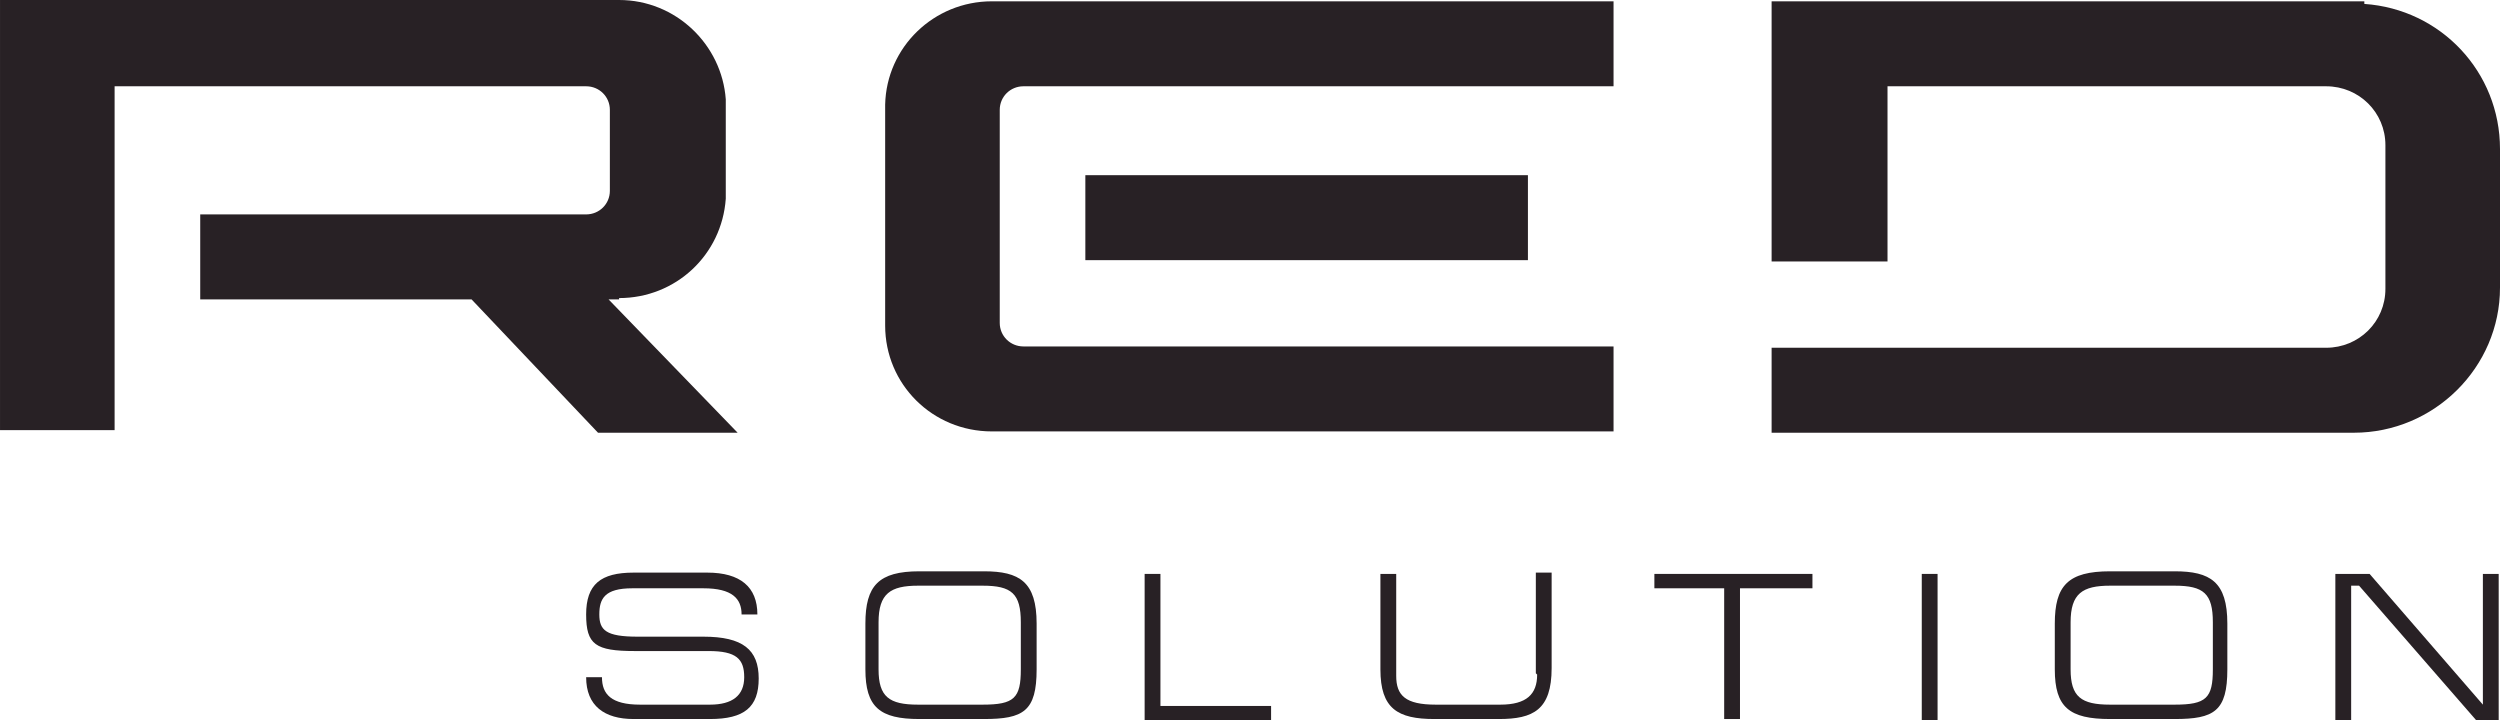 <svg width="177" height="51" viewBox="0 0 177 51" fill="none" xmlns="http://www.w3.org/2000/svg">
<path d="M49.799 45.076H45.136C42.898 45.076 42.432 44.613 42.432 43.503C42.432 42.392 42.805 41.651 44.764 41.651H49.799C51.851 41.651 52.504 42.392 52.504 43.503H53.623C53.623 41.559 52.41 40.541 50.079 40.541H44.857C42.525 40.541 41.499 41.374 41.499 43.503C41.499 45.632 42.152 46.094 44.95 46.094H50.172C52.131 46.094 52.69 46.65 52.69 47.946C52.69 49.241 51.851 49.889 50.266 49.889H45.323C43.271 49.889 42.619 49.149 42.619 47.946H41.499C41.499 49.982 42.805 50.907 44.857 50.907H50.266C52.69 50.907 53.716 50.074 53.716 48.038C53.716 46.002 52.597 45.076 49.799 45.076Z" fill="#282125"/>
<path d="M69.663 40.448H65.093C62.202 40.448 61.27 41.466 61.27 44.151V47.39C61.27 50.074 62.296 50.907 65.093 50.907H69.663C72.46 50.907 73.393 50.352 73.393 47.39V44.151C73.393 41.189 72.181 40.448 69.663 40.448ZM72.274 47.39C72.274 49.426 71.808 49.889 69.57 49.889H65C62.948 49.889 62.202 49.334 62.202 47.39V44.058C62.202 42.022 63.042 41.466 65 41.466H69.57C71.621 41.466 72.274 42.022 72.274 44.058V47.39Z" fill="#282125"/>
<path d="M82.159 40.633H81.04V51H89.993V49.982H82.159V40.633Z" fill="#282125"/>
<path d="M108.83 47.76C108.83 49.149 108.084 49.889 106.219 49.889H101.649C99.505 49.889 98.852 49.241 98.852 47.853V40.633H97.733V47.39C97.733 50.167 98.945 50.907 101.556 50.907H106.126C108.55 50.907 109.856 50.26 109.856 47.298V40.541H108.737V47.668L108.83 47.76Z" fill="#282125"/>
<path d="M117.037 41.651H122.072V50.907H123.191V41.651H128.321V40.633H117.13V41.651H117.037Z" fill="#282125"/>
<path d="M137.18 40.633H136.061V51H137.18V40.633Z" fill="#282125"/>
<path d="M153.966 40.448H149.396C146.412 40.448 145.48 41.466 145.48 44.151V47.39C145.48 50.074 146.505 50.907 149.396 50.907H153.966C156.764 50.907 157.696 50.352 157.696 47.39V44.151C157.696 41.189 156.484 40.448 153.966 40.448ZM156.67 47.39C156.67 49.426 156.204 49.889 153.966 49.889H149.396C147.345 49.889 146.599 49.334 146.599 47.39V44.058C146.599 42.022 147.438 41.466 149.396 41.466H153.966C156.017 41.466 156.67 42.022 156.67 44.058V47.39Z" fill="#282125"/>
<path d="M175.788 49.889L167.768 40.633H165.343V51H166.462V41.466H167.022L175.321 51H176.907V40.633H175.788V49.889Z" fill="#282125"/>
<path d="M43.831 21.104C47.841 21.104 51.105 18.049 51.385 14.069V7.034C51.105 3.147 47.841 0 43.831 0H0.001V30.452C-0.092 30.452 8.114 30.452 8.114 30.452V6.109H41.499C42.432 6.109 43.178 6.849 43.178 7.775V13.514C43.178 14.439 42.432 15.18 41.499 15.18H14.176V21.196H33.386L42.339 30.637H52.224L43.085 21.196H43.831V21.104Z" fill="#282125"/>
<path d="M72.46 6.109C85.609 6.109 101.37 6.109 114.239 6.109V0.093H70.222C66.119 0.093 62.762 3.332 62.669 7.405V23.047C62.669 27.212 66.026 30.544 70.222 30.544H114.239V24.528H72.46C71.528 24.528 70.782 23.788 70.782 22.862V7.775C70.782 6.849 71.528 6.109 72.46 6.109Z" fill="#282125"/>
<path d="M108.177 18.419V12.403H76.843V18.419H108.177Z" fill="#282125"/>
<path d="M167.395 0.093H125.43V18.512H133.636V6.109H164.69C167.022 6.109 168.887 7.96 168.887 10.274V20.456C168.887 22.77 167.022 24.621 164.69 24.621H125.43V30.637H166.649C172.337 30.637 177 26.009 177 20.363V10.552C177 5.091 172.804 0.648 167.395 0.278V0.093Z" fill="#282125"/>
</svg>
